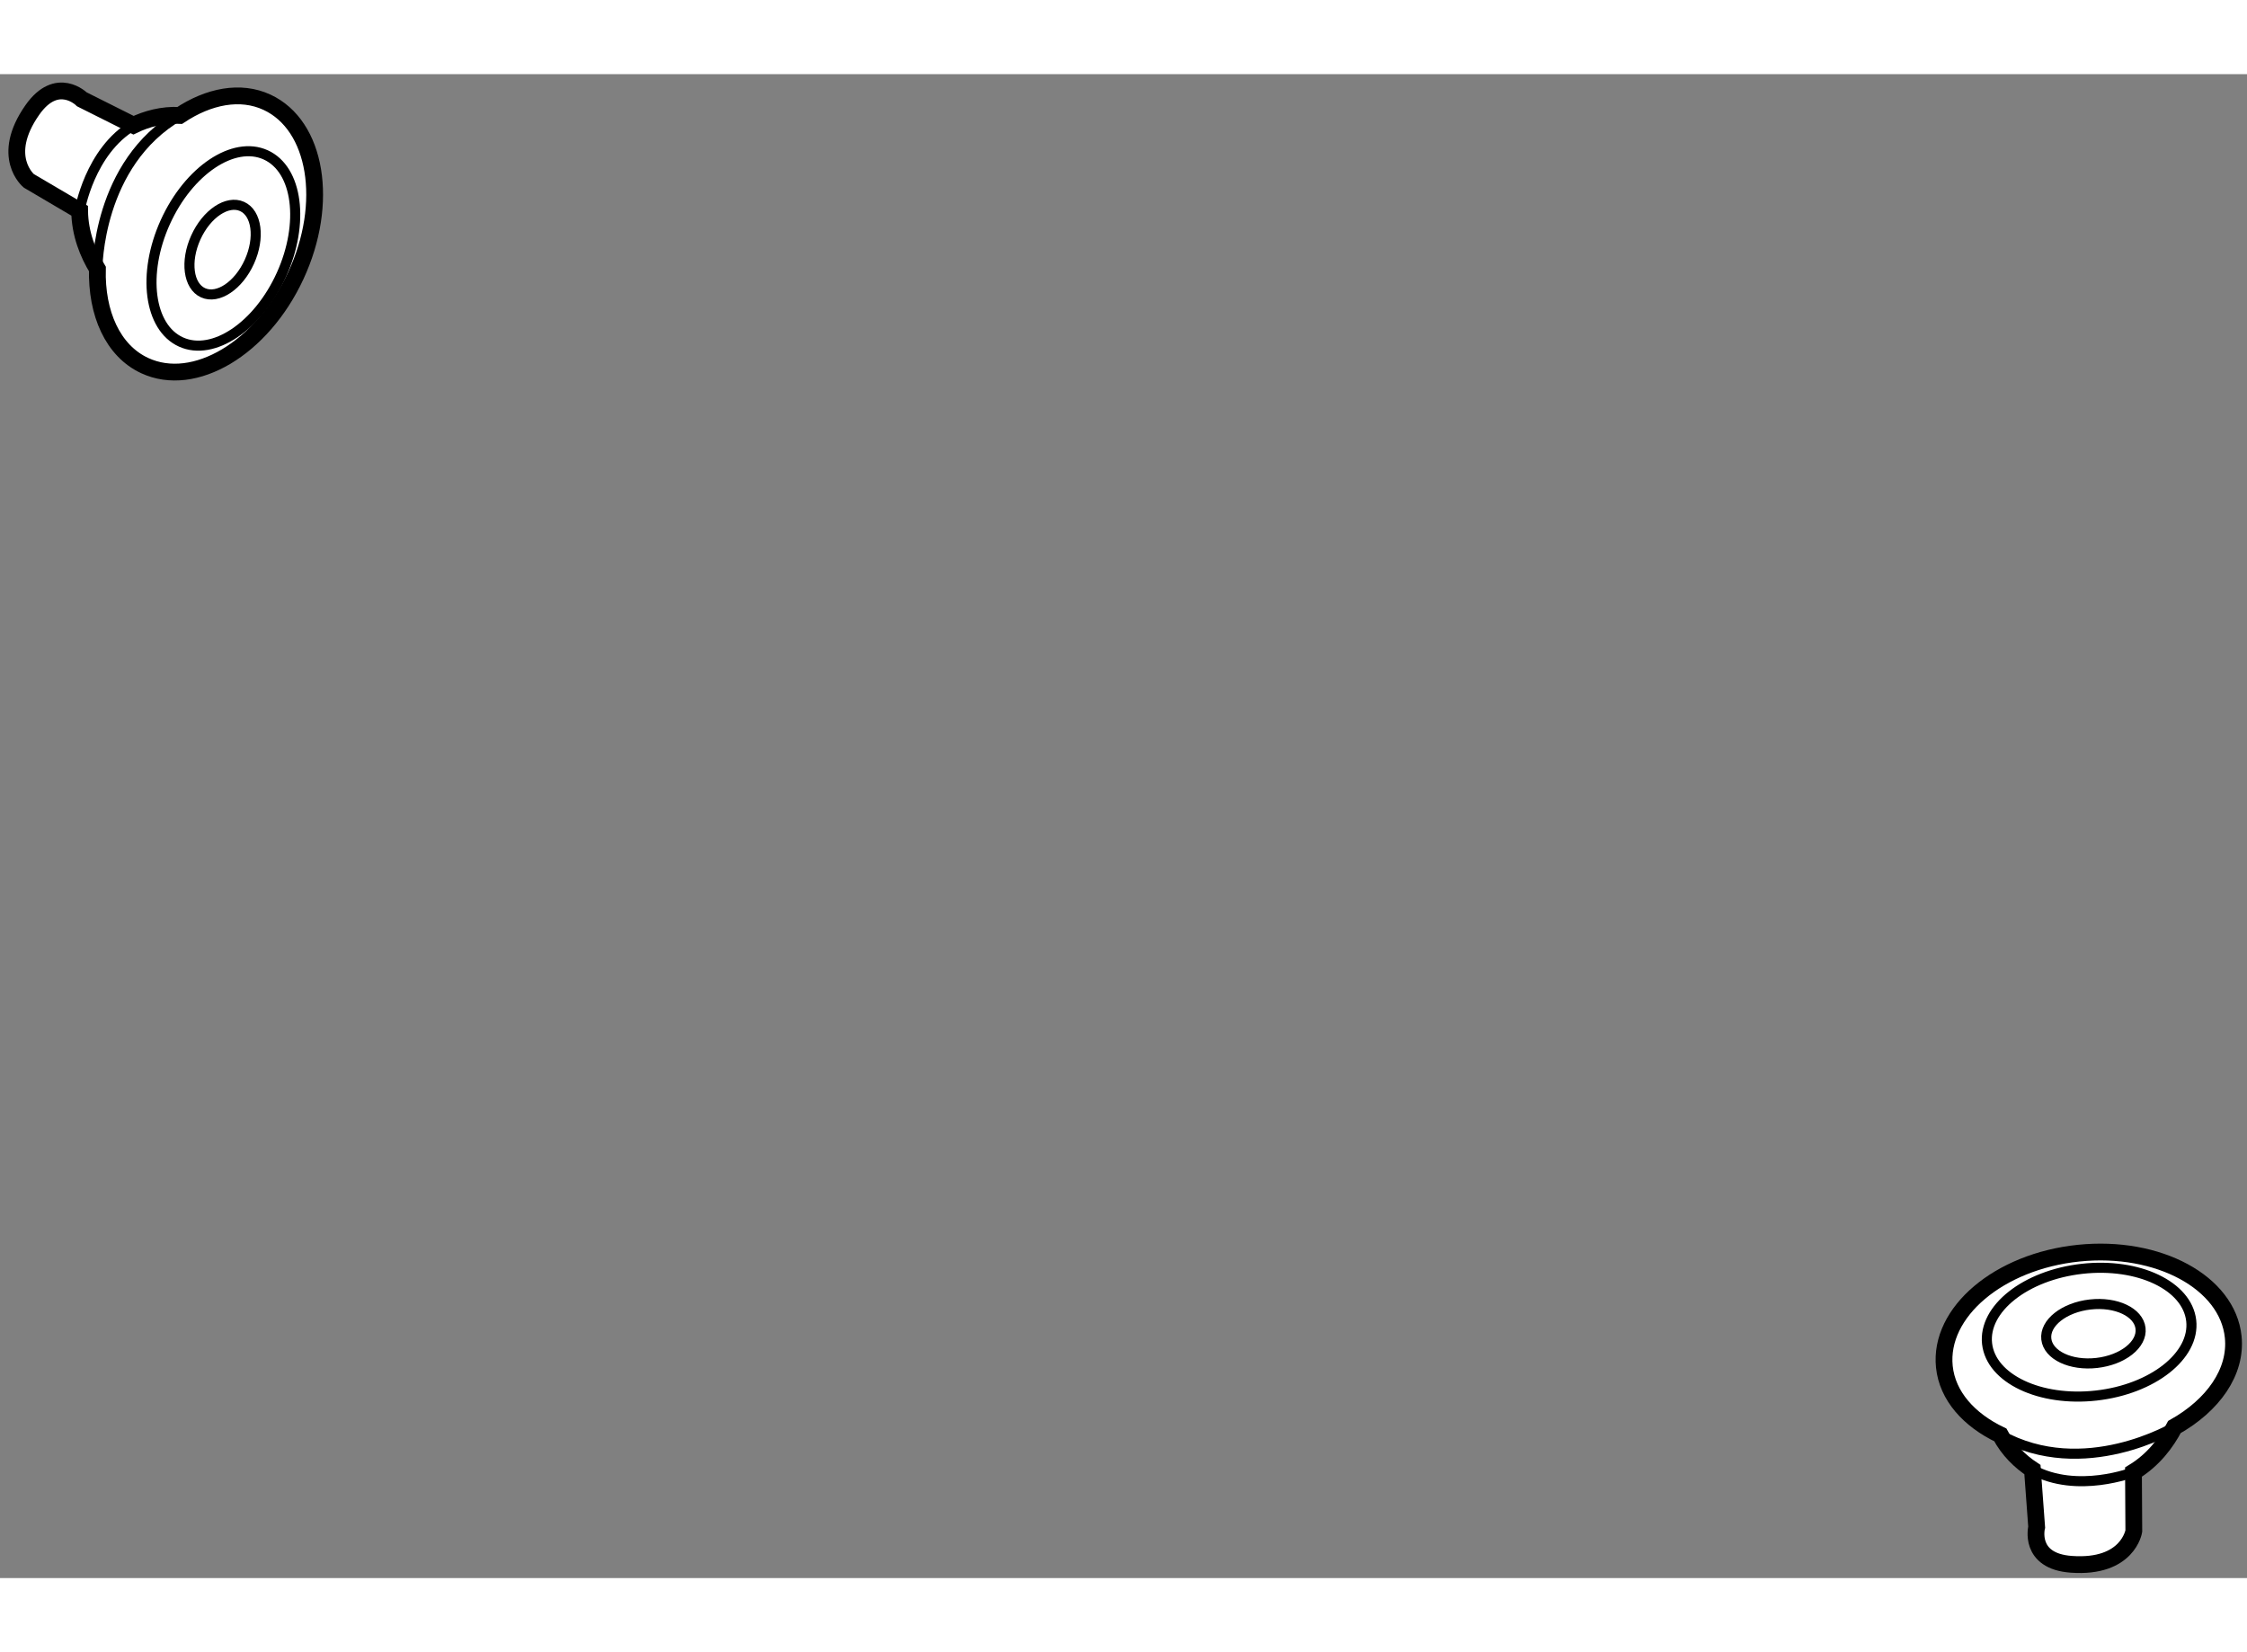 <?xml version="1.0" encoding="utf-8"?>
<!-- Generator: Adobe Illustrator 15.1.0, SVG Export Plug-In . SVG Version: 6.00 Build 0)  -->
<!DOCTYPE svg PUBLIC "-//W3C//DTD SVG 1.1//EN" "http://www.w3.org/Graphics/SVG/1.1/DTD/svg11.dtd">
<svg version="1.1" xmlns="http://www.w3.org/2000/svg" xmlns:xlink="http://www.w3.org/1999/xlink" x="0px" y="0px" width="244.8px"
	 height="180px" viewBox="157.999 22.428 66.939 44.802" enable-background="new 0 0 244.8 180" xml:space="preserve">
	
<rect x="157.999" y="22.428" width="66.939" height="44.802" fill="#808080" stroke="none"/>
	
<g><path fill="#FFFFFF" stroke="#000000" stroke-width="0.5" d="M165.953,23.265c-0.793-0.368-1.736-0.181-2.599,0.392
			c-0.519-0.028-0.989,0.105-1.378,0.292l-1.537-0.77c0,0-0.738-0.738-1.477,0.317c-0.976,1.393-0.105,2.11-0.105,2.11l1.514,0.891
			c0.008,0.691,0.252,1.284,0.53,1.736c-0.034,1.317,0.457,2.436,1.409,2.877c1.479,0.687,3.495-0.512,4.501-2.679
			C167.818,26.267,167.434,23.953,165.953,23.265z"></path><ellipse transform="matrix(-0.911 -0.412 0.412 -0.911 303.297 120.572)" fill="none" stroke="#000000" stroke-width="0.3" cx="164.656" cy="27.567" rx="1.899" ry="3.06"></ellipse><ellipse transform="matrix(-0.911 -0.412 0.412 -0.911 303.273 120.607)" fill="none" stroke="#000000" stroke-width="0.3" cx="164.655" cy="27.567" rx="0.876" ry="1.411"></ellipse><path fill="none" stroke="#000000" stroke-width="0.3" d="M160.371,26.498c0,0,0.295-1.779,1.605-2.548"></path><path fill="none" stroke="#000000" stroke-width="0.3" d="M160.901,28.234c0,0-0.013-3.15,2.453-4.577"></path></g><g><path fill="#FFFFFF" stroke="#000000" stroke-width="0.5" d="M215.922,60.935c0.09,0.869,0.733,1.584,1.667,2.03
			c0.242,0.46,0.597,0.796,0.957,1.034l0.126,1.714c0,0-0.256,1.013,1.028,1.107c1.696,0.124,1.866-0.99,1.866-0.99l-0.01-1.757
			c0.591-0.36,0.975-0.872,1.22-1.343c1.149-0.646,1.859-1.64,1.751-2.685c-0.167-1.621-2.23-2.74-4.604-2.494
			C217.546,57.796,215.755,59.311,215.922,60.935z"></path><ellipse transform="matrix(0.112 0.994 -0.994 0.112 255.051 -165.757)" fill="none" stroke="#000000" stroke-width="0.3" cx="220.281" cy="59.846" rx="1.899" ry="3.059"></ellipse><ellipse transform="matrix(0.113 0.994 -0.994 0.113 254.958 -165.772)" fill="none" stroke="#000000" stroke-width="0.3" cx="220.282" cy="59.846" rx="0.876" ry="1.412"></ellipse><path fill="none" stroke="#000000" stroke-width="0.3" d="M221.557,64.073c0,0-1.679,0.658-3.011-0.074"></path><path fill="none" stroke="#000000" stroke-width="0.3" d="M222.776,62.73c0,0-2.698,1.622-5.188,0.235"></path></g>


</svg>